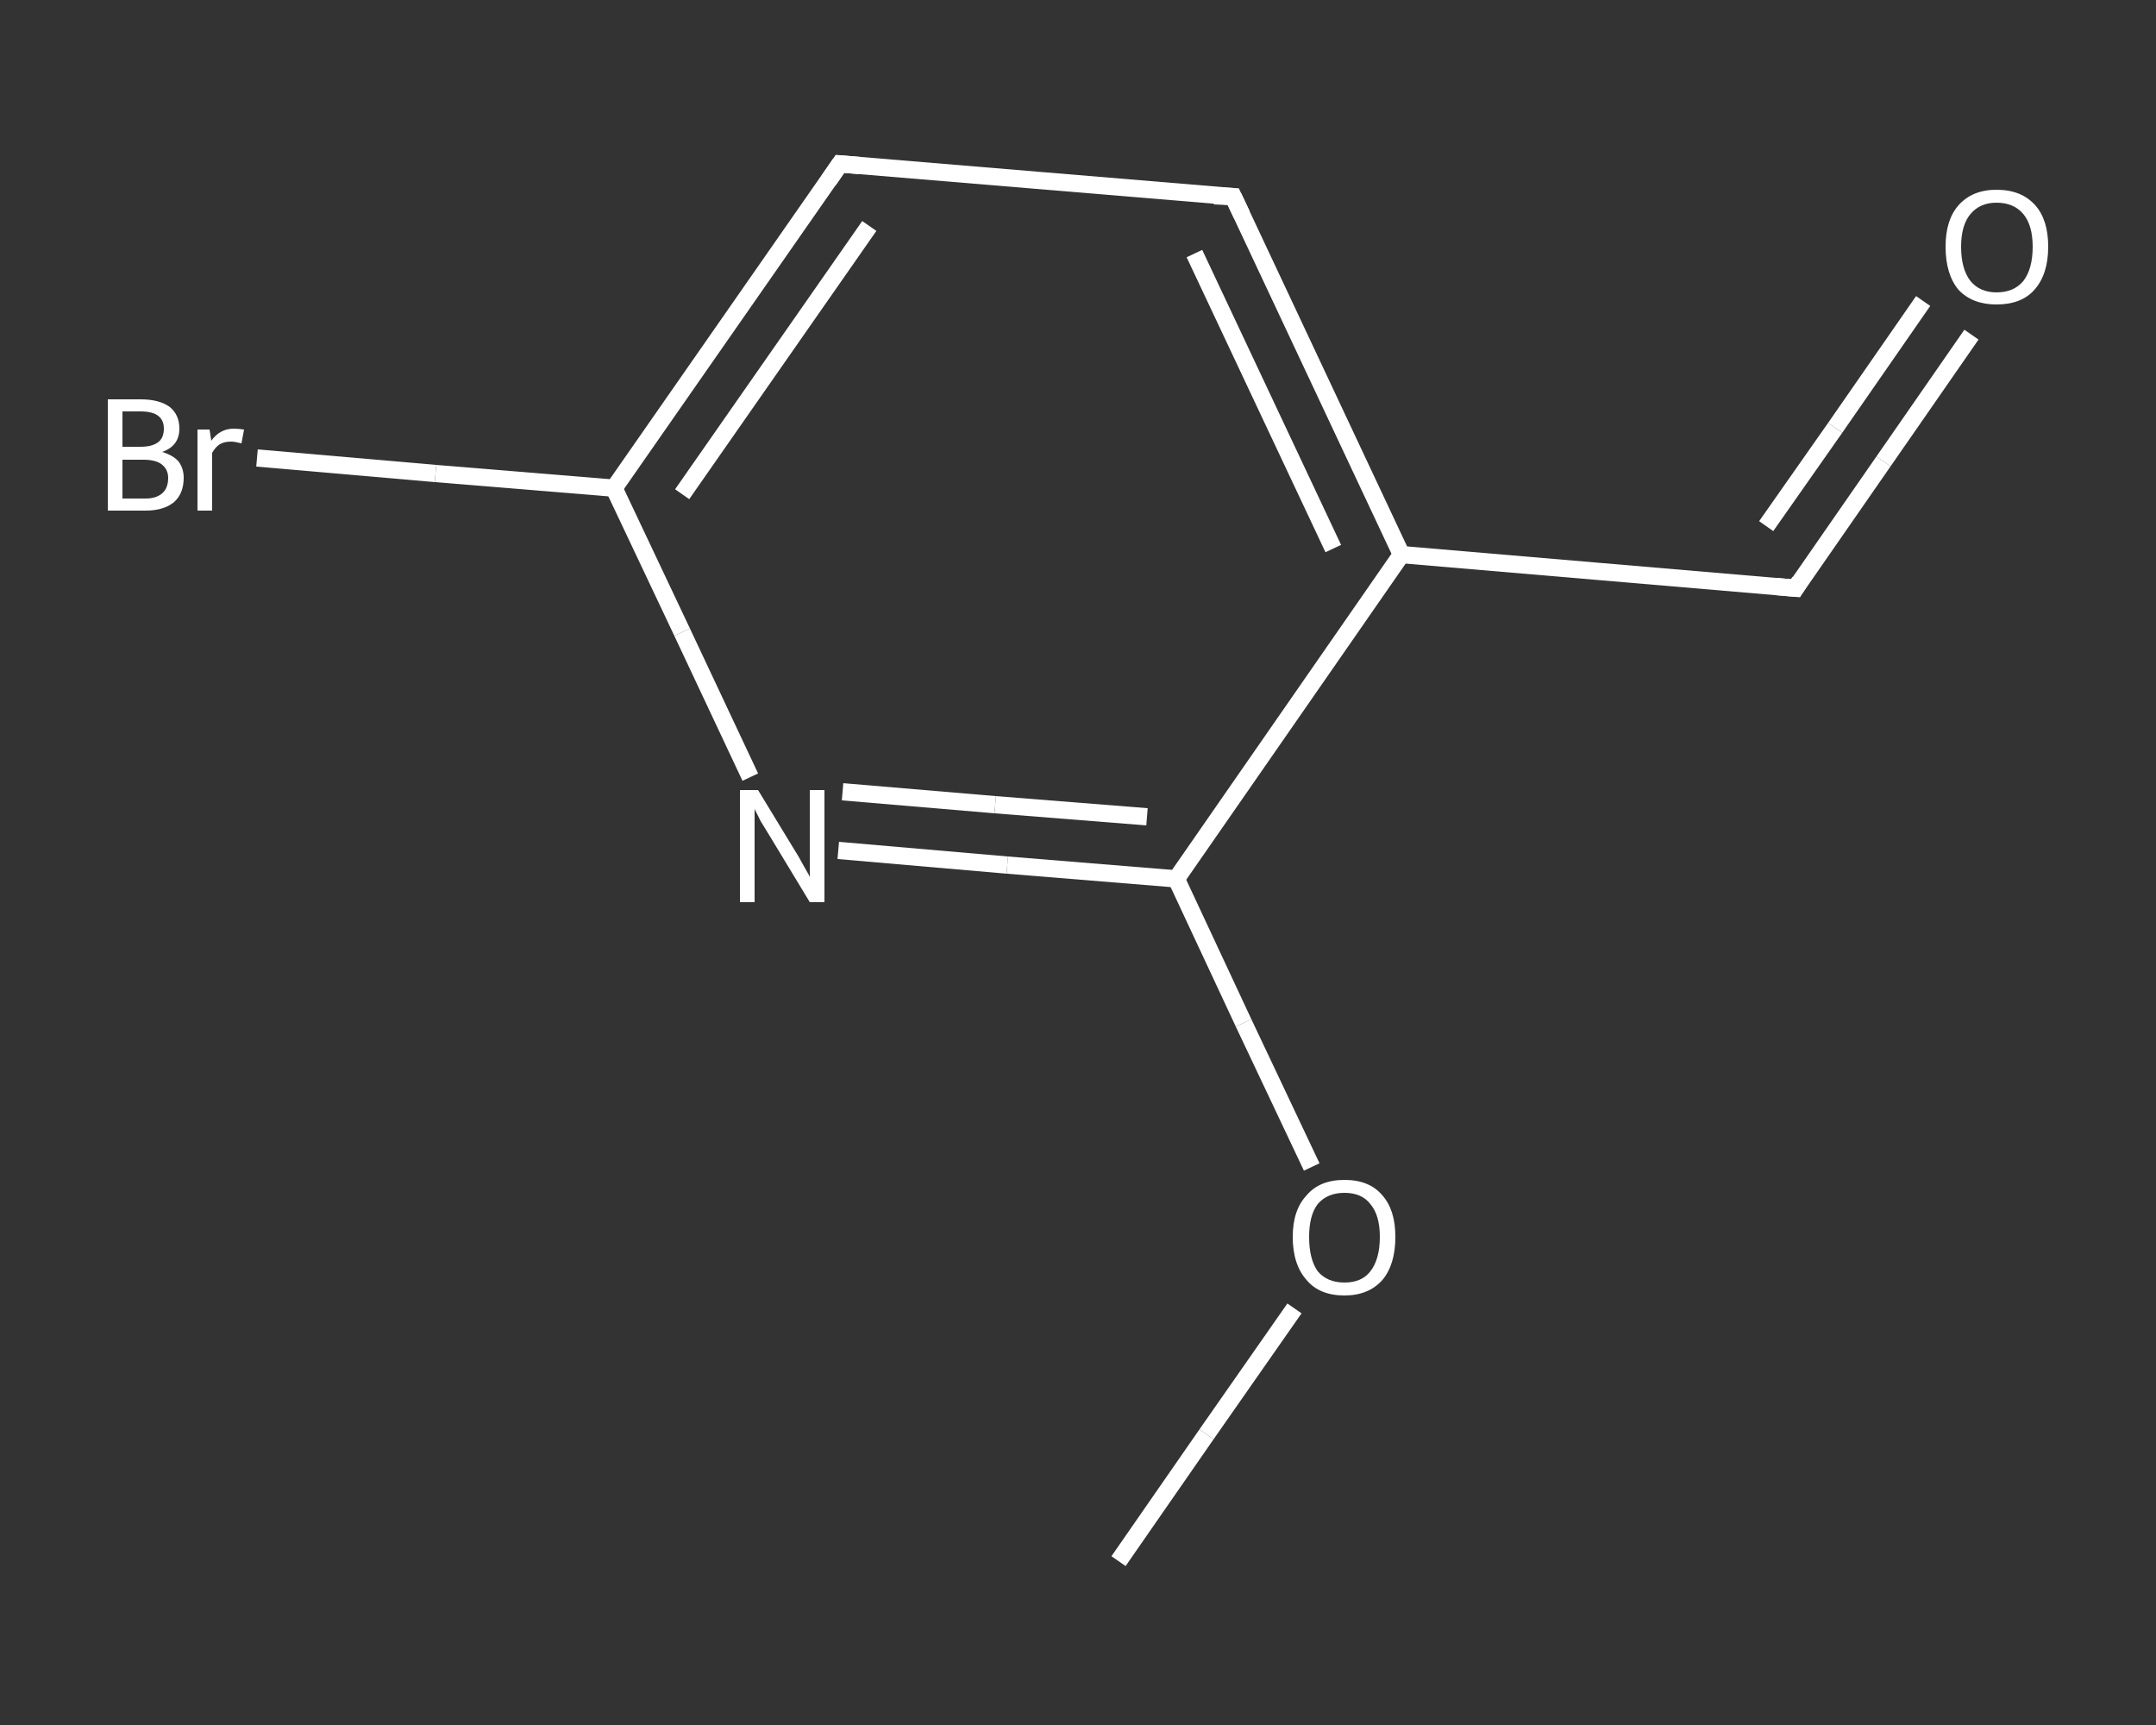 <?xml version='1.0' encoding='iso-8859-1'?>
<svg version='1.1' baseProfile='full'
              xmlns='http://www.w3.org/2000/svg'
                      xmlns:rdkit='http://www.rdkit.org/xml'
                      xmlns:xlink='http://www.w3.org/1999/xlink'
                  xml:space='preserve'
width='250px' height='200px' viewBox='0 0 250 200'>
<rect x="0" y="0" width="250" height="200" fill="#333333" stroke="none"/>
<!-- END OF HEADER -->
<rect style='opacity:1.0;fill:transparent;stroke:none' width='250.0' height='200.0' x='0.0' y='0.0'> </rect>
<path class='bond-0 atom-0 atom-1' d='M 129.7,181.0 L 139.9,166.3' style='fill:none;fill-rule:evenodd;stroke:#FFFFFF;stroke-width:2.0px;stroke-linecap:butt;stroke-linejoin:miter;stroke-opacity:1' />
<path class='bond-0 atom-0 atom-1' d='M 139.9,166.3 L 150.1,151.7' style='fill:none;fill-rule:evenodd;stroke:#FFFFFF;stroke-width:2.0px;stroke-linecap:butt;stroke-linejoin:miter;stroke-opacity:1' />
<path class='bond-1 atom-1 atom-2' d='M 152.1,135.3 L 144.2,118.6' style='fill:none;fill-rule:evenodd;stroke:#FFFFFF;stroke-width:2.0px;stroke-linecap:butt;stroke-linejoin:miter;stroke-opacity:1' />
<path class='bond-1 atom-1 atom-2' d='M 144.2,118.6 L 136.4,101.9' style='fill:none;fill-rule:evenodd;stroke:#FFFFFF;stroke-width:2.0px;stroke-linecap:butt;stroke-linejoin:miter;stroke-opacity:1' />
<path class='bond-2 atom-2 atom-3' d='M 136.4,101.9 L 116.8,100.3' style='fill:none;fill-rule:evenodd;stroke:#FFFFFF;stroke-width:2.0px;stroke-linecap:butt;stroke-linejoin:miter;stroke-opacity:1' />
<path class='bond-2 atom-2 atom-3' d='M 116.8,100.3 L 97.2,98.6' style='fill:none;fill-rule:evenodd;stroke:#FFFFFF;stroke-width:2.0px;stroke-linecap:butt;stroke-linejoin:miter;stroke-opacity:1' />
<path class='bond-2 atom-2 atom-3' d='M 133.0,94.7 L 115.4,93.3' style='fill:none;fill-rule:evenodd;stroke:#FFFFFF;stroke-width:2.0px;stroke-linecap:butt;stroke-linejoin:miter;stroke-opacity:1' />
<path class='bond-2 atom-2 atom-3' d='M 115.4,93.3 L 97.7,91.8' style='fill:none;fill-rule:evenodd;stroke:#FFFFFF;stroke-width:2.0px;stroke-linecap:butt;stroke-linejoin:miter;stroke-opacity:1' />
<path class='bond-3 atom-3 atom-4' d='M 87.0,90.1 L 79.1,73.3' style='fill:none;fill-rule:evenodd;stroke:#FFFFFF;stroke-width:2.0px;stroke-linecap:butt;stroke-linejoin:miter;stroke-opacity:1' />
<path class='bond-3 atom-3 atom-4' d='M 79.1,73.3 L 71.2,56.6' style='fill:none;fill-rule:evenodd;stroke:#FFFFFF;stroke-width:2.0px;stroke-linecap:butt;stroke-linejoin:miter;stroke-opacity:1' />
<path class='bond-4 atom-4 atom-5' d='M 71.2,56.6 L 50.5,54.9' style='fill:none;fill-rule:evenodd;stroke:#FFFFFF;stroke-width:2.0px;stroke-linecap:butt;stroke-linejoin:miter;stroke-opacity:1' />
<path class='bond-4 atom-4 atom-5' d='M 50.5,54.9 L 29.8,53.1' style='fill:none;fill-rule:evenodd;stroke:#FFFFFF;stroke-width:2.0px;stroke-linecap:butt;stroke-linejoin:miter;stroke-opacity:1' />
<path class='bond-5 atom-4 atom-6' d='M 71.2,56.6 L 97.4,19.0' style='fill:none;fill-rule:evenodd;stroke:#FFFFFF;stroke-width:2.0px;stroke-linecap:butt;stroke-linejoin:miter;stroke-opacity:1' />
<path class='bond-5 atom-4 atom-6' d='M 79.1,57.3 L 100.8,26.2' style='fill:none;fill-rule:evenodd;stroke:#FFFFFF;stroke-width:2.0px;stroke-linecap:butt;stroke-linejoin:miter;stroke-opacity:1' />
<path class='bond-6 atom-6 atom-7' d='M 97.4,19.0 L 143.0,22.8' style='fill:none;fill-rule:evenodd;stroke:#FFFFFF;stroke-width:2.0px;stroke-linecap:butt;stroke-linejoin:miter;stroke-opacity:1' />
<path class='bond-7 atom-7 atom-8' d='M 143.0,22.8 L 162.5,64.3' style='fill:none;fill-rule:evenodd;stroke:#FFFFFF;stroke-width:2.0px;stroke-linecap:butt;stroke-linejoin:miter;stroke-opacity:1' />
<path class='bond-7 atom-7 atom-8' d='M 138.5,29.4 L 154.6,63.6' style='fill:none;fill-rule:evenodd;stroke:#FFFFFF;stroke-width:2.0px;stroke-linecap:butt;stroke-linejoin:miter;stroke-opacity:1' />
<path class='bond-8 atom-8 atom-9' d='M 162.5,64.3 L 208.2,68.2' style='fill:none;fill-rule:evenodd;stroke:#FFFFFF;stroke-width:2.0px;stroke-linecap:butt;stroke-linejoin:miter;stroke-opacity:1' />
<path class='bond-9 atom-9 atom-10' d='M 208.2,68.2 L 218.4,53.5' style='fill:none;fill-rule:evenodd;stroke:#FFFFFF;stroke-width:2.0px;stroke-linecap:butt;stroke-linejoin:miter;stroke-opacity:1' />
<path class='bond-9 atom-9 atom-10' d='M 218.4,53.5 L 228.6,38.8' style='fill:none;fill-rule:evenodd;stroke:#FFFFFF;stroke-width:2.0px;stroke-linecap:butt;stroke-linejoin:miter;stroke-opacity:1' />
<path class='bond-9 atom-9 atom-10' d='M 204.8,61.0 L 212.8,49.6' style='fill:none;fill-rule:evenodd;stroke:#FFFFFF;stroke-width:2.0px;stroke-linecap:butt;stroke-linejoin:miter;stroke-opacity:1' />
<path class='bond-9 atom-9 atom-10' d='M 212.8,49.6 L 223.0,34.9' style='fill:none;fill-rule:evenodd;stroke:#FFFFFF;stroke-width:2.0px;stroke-linecap:butt;stroke-linejoin:miter;stroke-opacity:1' />
<path class='bond-10 atom-8 atom-2' d='M 162.5,64.3 L 136.4,101.9' style='fill:none;fill-rule:evenodd;stroke:#FFFFFF;stroke-width:2.0px;stroke-linecap:butt;stroke-linejoin:miter;stroke-opacity:1' />
<path d='M 96.1,20.9 L 97.4,19.0 L 99.7,19.2' style='fill:none;stroke:#FFFFFF;stroke-width:2.0px;stroke-linecap:butt;stroke-linejoin:miter;stroke-opacity:1;' />
<path d='M 140.8,22.7 L 143.0,22.8 L 144.0,24.9' style='fill:none;stroke:#FFFFFF;stroke-width:2.0px;stroke-linecap:butt;stroke-linejoin:miter;stroke-opacity:1;' />
<path d='M 205.9,68.0 L 208.2,68.2 L 208.7,67.4' style='fill:none;stroke:#FFFFFF;stroke-width:2.0px;stroke-linecap:butt;stroke-linejoin:miter;stroke-opacity:1;' />
<path class='atom-1' d='M 149.9 143.4
Q 149.9 140.3, 151.5 138.6
Q 153.0 136.8, 155.9 136.8
Q 158.8 136.8, 160.3 138.6
Q 161.8 140.3, 161.8 143.4
Q 161.8 146.6, 160.3 148.4
Q 158.7 150.2, 155.9 150.2
Q 153.0 150.2, 151.5 148.4
Q 149.9 146.6, 149.9 143.4
M 155.9 148.7
Q 157.9 148.7, 158.9 147.4
Q 160.0 146.0, 160.0 143.4
Q 160.0 140.9, 158.9 139.6
Q 157.9 138.3, 155.9 138.3
Q 153.9 138.3, 152.8 139.6
Q 151.8 140.9, 151.8 143.4
Q 151.8 146.0, 152.8 147.4
Q 153.9 148.7, 155.9 148.7
' fill='#FFFFFF'/>
<path class='atom-3' d='M 87.9 91.6
L 92.1 98.5
Q 92.5 99.1, 93.2 100.4
Q 93.9 101.6, 93.9 101.7
L 93.9 91.6
L 95.6 91.6
L 95.6 104.6
L 93.9 104.6
L 89.3 97.0
Q 88.8 96.2, 88.2 95.2
Q 87.7 94.2, 87.5 93.8
L 87.5 104.6
L 85.8 104.6
L 85.8 91.6
L 87.9 91.6
' fill='#FFFFFF'/>
<path class='atom-5' d='M 18.8 52.4
Q 20.1 52.8, 20.7 53.5
Q 21.3 54.3, 21.3 55.4
Q 21.3 57.2, 20.2 58.2
Q 19.0 59.2, 16.9 59.2
L 12.5 59.2
L 12.5 46.3
L 16.3 46.3
Q 18.5 46.3, 19.7 47.2
Q 20.8 48.1, 20.8 49.7
Q 20.8 51.7, 18.8 52.4
M 14.2 47.7
L 14.2 51.8
L 16.3 51.8
Q 17.6 51.8, 18.3 51.3
Q 19.0 50.8, 19.0 49.7
Q 19.0 47.7, 16.3 47.7
L 14.2 47.7
M 16.9 57.8
Q 18.1 57.8, 18.8 57.2
Q 19.5 56.6, 19.5 55.4
Q 19.5 54.4, 18.7 53.8
Q 18.0 53.3, 16.6 53.3
L 14.2 53.3
L 14.2 57.8
L 16.9 57.8
' fill='#FFFFFF'/>
<path class='atom-5' d='M 24.3 49.8
L 24.5 51.1
Q 25.5 49.7, 27.1 49.7
Q 27.6 49.7, 28.3 49.8
L 28.0 51.4
Q 27.2 51.2, 26.8 51.2
Q 26.0 51.2, 25.5 51.5
Q 25.0 51.8, 24.6 52.5
L 24.6 59.2
L 22.9 59.2
L 22.9 49.8
L 24.3 49.8
' fill='#FFFFFF'/>
<path class='atom-10' d='M 225.6 28.6
Q 225.6 25.5, 227.1 23.8
Q 228.7 22.0, 231.5 22.0
Q 234.4 22.0, 236.0 23.8
Q 237.5 25.5, 237.5 28.6
Q 237.5 31.8, 235.9 33.6
Q 234.4 35.3, 231.5 35.3
Q 228.7 35.3, 227.1 33.6
Q 225.6 31.8, 225.6 28.6
M 231.5 33.9
Q 233.5 33.9, 234.6 32.6
Q 235.7 31.2, 235.7 28.6
Q 235.7 26.1, 234.6 24.8
Q 233.5 23.5, 231.5 23.5
Q 229.6 23.5, 228.5 24.8
Q 227.4 26.1, 227.4 28.6
Q 227.4 31.2, 228.5 32.6
Q 229.6 33.9, 231.5 33.9
' fill='#FFFFFF'/>
</svg>
